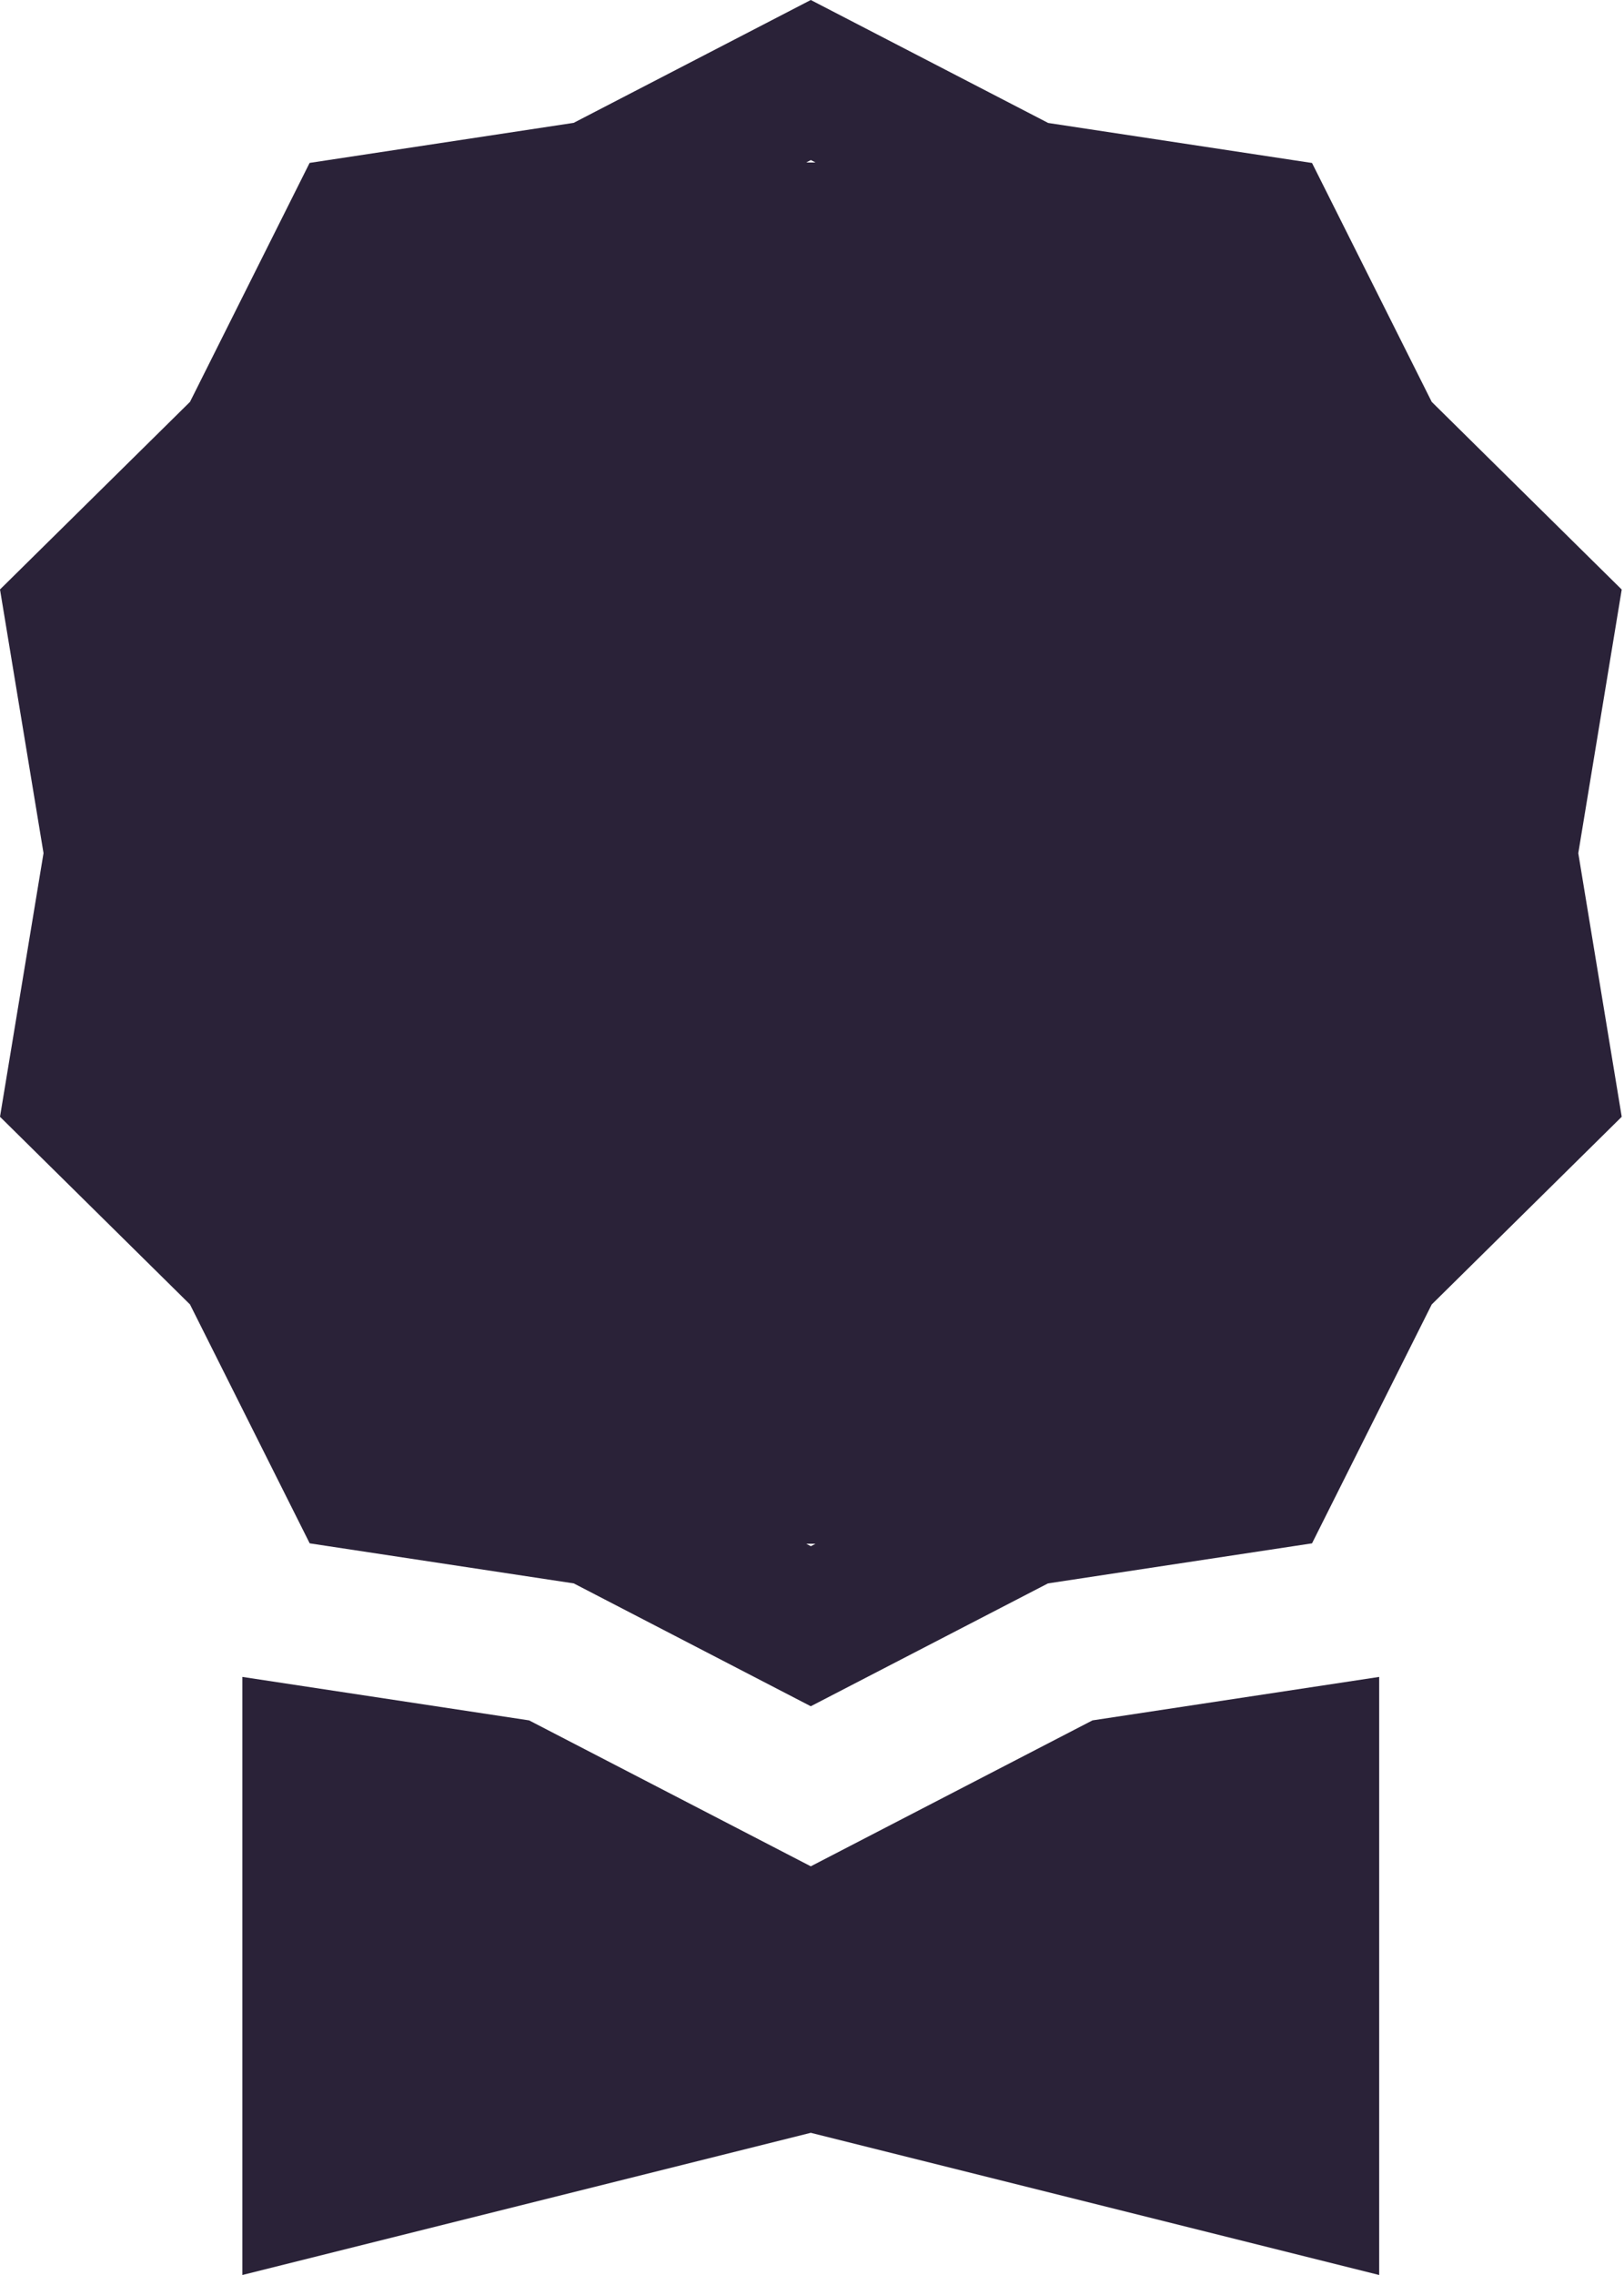 <svg xmlns="http://www.w3.org/2000/svg" fill="none" viewBox="0 0 20 28">
  <path fill="#2A2238" fill-rule="evenodd" d="M12.906 1.512 9.985 0 7.065 1.512l-3.252.493L2.34 4.946 0 7.255.536 10.5 0 13.745l2.34 2.31 1.474 2.94 3.252.493L9.985 21l2.921-1.512 3.252-.493 1.474-2.94 2.34-2.31-.535-3.244.535-3.245-2.34-2.31-1.474-2.94-3.252-.493ZM10 19l.043-0-.057.03-.057-.03L10 19Zm0-17 .043 0-.057-.03-.057.03L10 2Z" clip-rule="evenodd"/>
  <path fill="#2A2238" d="M2.985 28v-7.361l3.531.535 3.469 1.796 3.469-1.796 3.531-.535V28l-7-1.75-7 1.75Z"/>
</svg>
